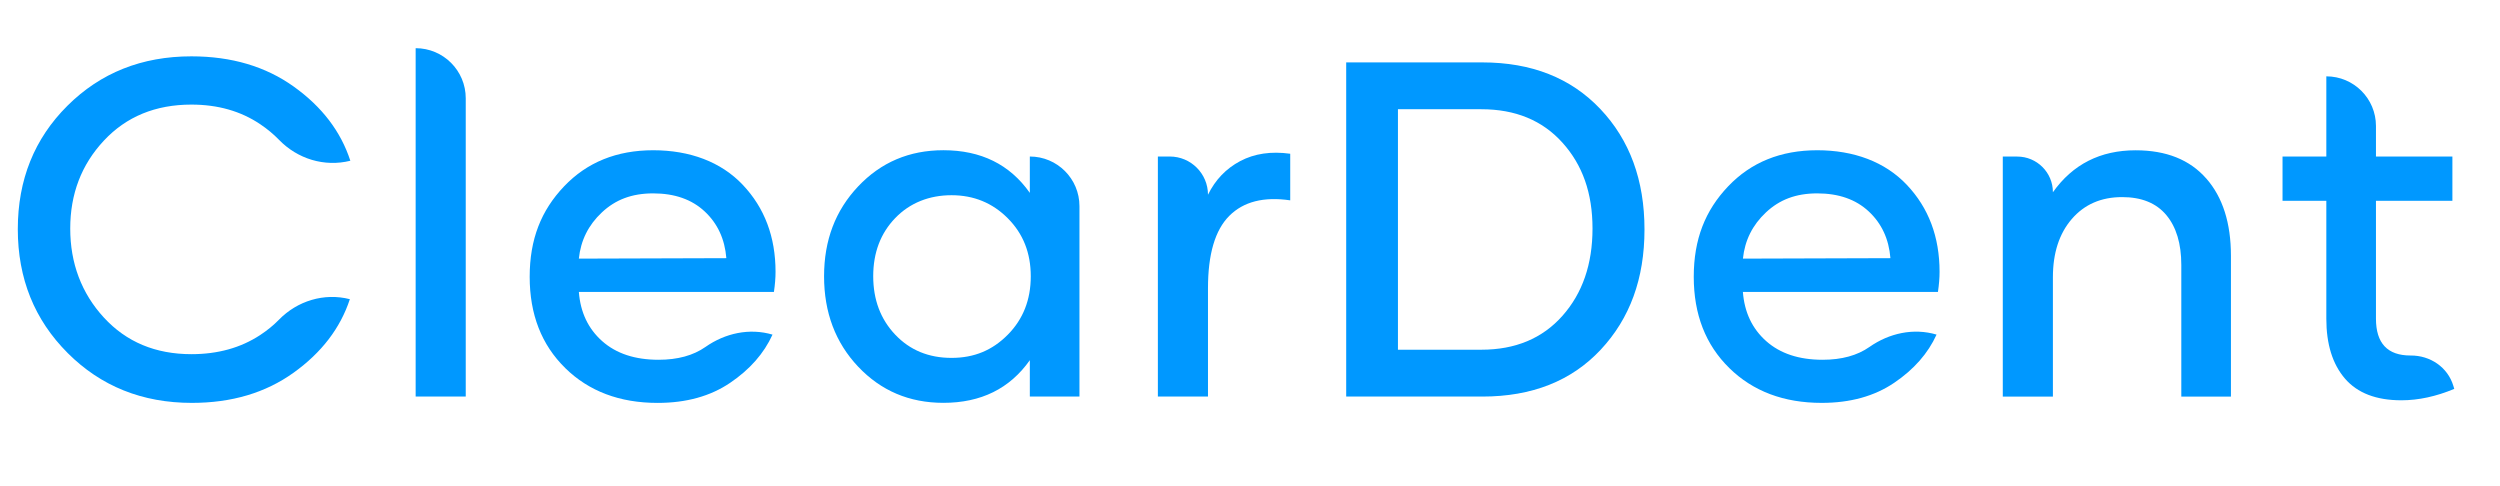 <svg xmlns="http://www.w3.org/2000/svg" id="Layer_1" viewBox="0 0 1088.53 211.42"><defs><style>.cls-1{fill:#0098ff;stroke-width:0px;}</style></defs><path class="cls-1" d="m29.46,153.7c-14.48-14.48-21.71-32.45-21.71-53.93s7.2-39.39,21.61-53.73c14.41-14.34,32.4-21.51,53.98-21.51,17.45,0,32.32,4.4,44.59,13.19,12.28,8.79,20.48,19.55,24.61,32.27-11.25,2.82-23-.79-31.06-9.12-2.38-2.46-5.12-4.73-8.21-6.81-8.46-5.68-18.43-8.52-29.93-8.52-15.63,0-28.33,5.22-38.1,15.68-9.78,10.45-14.66,23.22-14.66,38.3s4.89,28.14,14.66,38.76c9.77,10.62,22.47,15.93,38.1,15.93,11.5,0,21.48-2.77,29.93-8.32,3.07-2.02,5.79-4.23,8.15-6.65,8.05-8.26,19.74-11.83,30.91-8.97-4.13,12.58-12.29,23.25-24.5,32.01-12.21,8.76-26.97,13.14-44.29,13.14-21.58,0-39.61-7.24-54.08-21.71"></path><path class="cls-1" d="m180.98,20.98h0c12.05,0,21.81,9.77,21.81,21.81v129.88h-21.81V20.98Z"></path><path class="cls-1" d="m316.26,112.4c-.68-8.32-3.82-15.1-9.44-20.34-5.62-5.24-13.09-7.86-22.42-7.86s-16.44,2.76-22.32,8.27c-5.89,5.51-9.23,12.23-10.04,20.14l64.23-.2Zm-70.16,47.84c-10.32-10.11-15.47-23.35-15.47-39.72s4.99-28.88,14.97-39.37c9.98-10.49,22.92-15.73,38.81-15.73s29.51,5.02,39.01,15.07c9.51,10.05,14.26,22.68,14.26,37.9,0,2.64-.24,5.55-.71,8.73h-84.93c.67,8.86,4.06,16,10.15,21.41,6.09,5.41,14.27,8.12,24.55,8.12,8.3,0,15.11-1.86,20.42-5.58,8.57-6.01,19.17-8.34,29.2-5.37-3.72,8.19-9.88,15.19-18.47,21-8.59,5.82-19.11,8.73-31.56,8.73-16.51,0-29.92-5.06-40.23-15.17"></path><path class="cls-1" d="m438.81,145.73c6.66-6.73,10-15.2,10-25.42s-3.33-18.57-10-25.26c-6.66-6.7-14.83-10.05-24.5-10.05s-18.11,3.31-24.51,9.94c-6.39,6.63-9.59,15.07-9.59,25.32s3.2,18.74,9.59,25.47c6.39,6.73,14.56,10.1,24.51,10.1s17.84-3.37,24.5-10.1m-65.14,13.95c-9.91-10.49-14.86-23.61-14.86-39.37s4.95-28.68,14.86-39.17c9.91-10.48,22.27-15.73,37.09-15.73,16.37,0,28.92,6.19,37.64,18.57v-15.83c11.94,0,21.61,9.68,21.61,21.61v82.9h-21.61v-15.83c-8.73,12.38-21.27,18.57-37.64,18.57-14.81,0-27.17-5.24-37.09-15.73"></path><path class="cls-1" d="m540.01,70.14c6.19-3.28,13.44-4.35,21.77-3.2v20.29c-11.5-1.69-20.35.56-26.53,6.75-6.19,6.19-9.28,16.69-9.28,31.5v47.18h-21.82v-104.51h5.18c9.19,0,16.64,7.45,16.64,16.64,3.18-6.49,7.86-11.38,14.05-14.66"></path><path class="cls-1" d="m680.31,137.51c8.73-9.84,13.09-22.51,13.09-38s-4.36-27.69-13.09-37.39c-8.73-9.71-20.5-14.56-35.31-14.56h-36.32v104.71h36.32c14.81,0,26.58-4.92,35.31-14.76m16.49-90.05c12.82,13.53,19.23,31.02,19.23,52.46s-6.36,38.76-19.08,52.36c-12.72,13.59-29.9,20.39-51.54,20.39h-59.26V27.17h59.26c21.44,0,38.57,6.76,51.39,20.29"></path><path class="cls-1" d="m823.11,112.4c-.67-8.32-3.82-15.1-9.44-20.34-5.62-5.24-13.09-7.86-22.42-7.86s-16.44,2.76-22.32,8.27c-5.89,5.51-9.23,12.23-10.04,20.14l64.23-.2Zm-70.16,47.84c-10.32-10.11-15.47-23.35-15.47-39.72s4.99-28.88,14.96-39.37c9.98-10.49,22.92-15.73,38.81-15.73s29.51,5.02,39.01,15.07c9.51,10.05,14.25,22.68,14.25,37.9,0,2.64-.24,5.55-.71,8.73h-84.93c.68,8.86,4.06,16,10.15,21.41,6.09,5.41,14.27,8.12,24.56,8.12,8.3,0,15.1-1.86,20.42-5.59,8.57-6,19.17-8.34,29.2-5.37-3.72,8.19-9.88,15.19-18.47,21-8.59,5.82-19.11,8.73-31.55,8.73-16.51,0-29.92-5.06-40.23-15.17"></path><path class="cls-1" d="m960.63,77.7c7.17,8.18,10.75,19.41,10.75,33.69v61.29h-21.61v-57.33c0-9.27-2.18-16.51-6.54-21.72-4.36-5.21-10.77-7.81-19.23-7.81-9.13,0-16.44,3.18-21.92,9.54-5.48,6.36-8.22,14.81-8.22,25.37v51.95h-21.82v-104.51h6.29c8.57,0,15.53,6.95,15.53,15.53,8.66-12.18,20.66-18.26,36.02-18.26,13.33,0,23.57,4.09,30.75,12.28"></path><path class="cls-1" d="m1068.62,169.32h0c-7.91,3.31-15.59,4.97-23.03,4.97-10.96,0-19.14-3.15-24.56-9.44-5.41-6.29-8.12-14.98-8.12-26.08v-51.34h-19.07v-19.28h19.07v-34.91c11.94,0,21.61,9.68,21.61,21.61v13.29h33.28v19.28h-33.28v51.34c0,10.69,5.01,16.03,15.02,16.03.04,0,.09,0,.13,0,8.48-.04,16.1,5.08,18.54,13.2l.4,1.32Z"></path></svg>